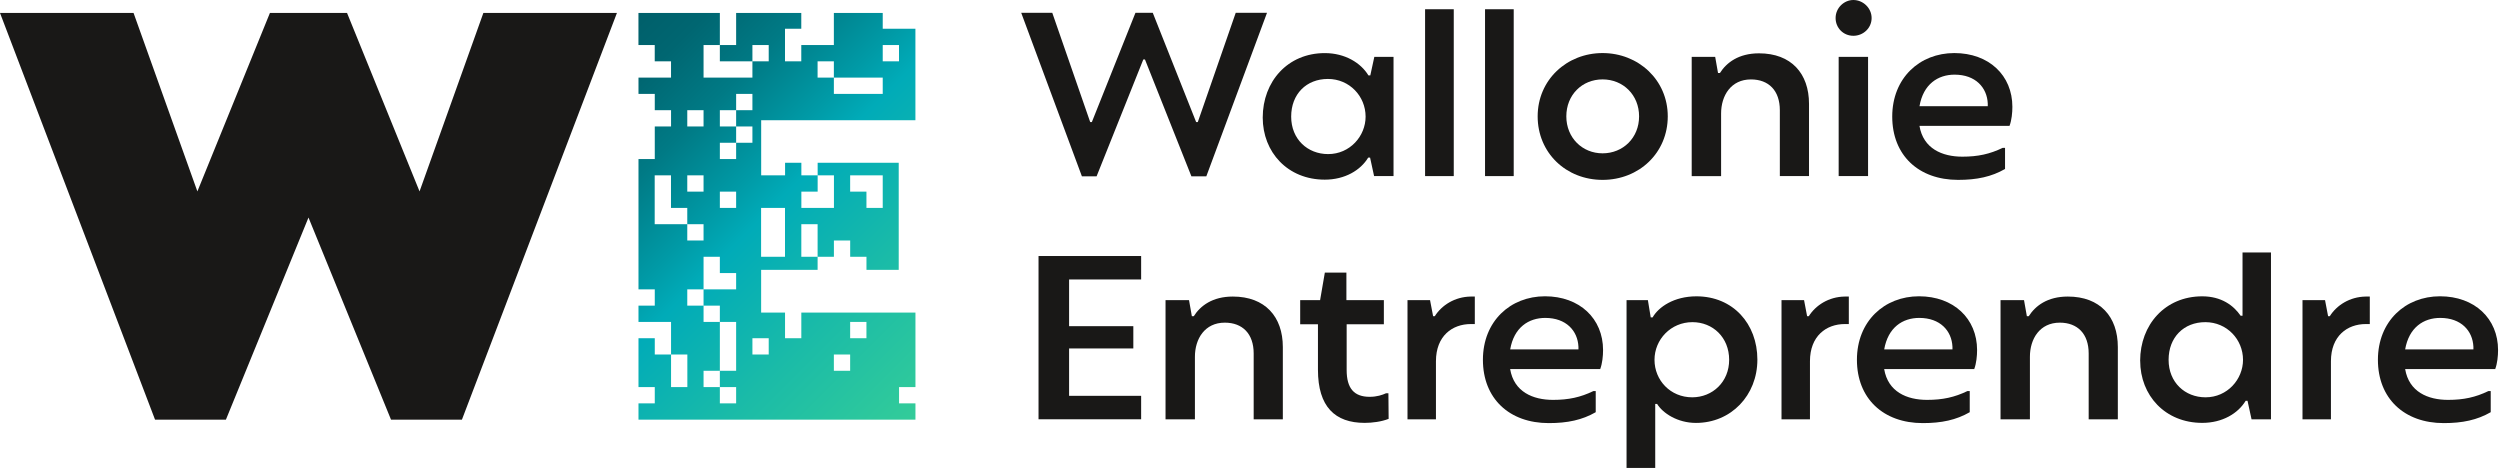 <svg width="187" height="35" viewBox="0 0 187 35" fill="none" xmlns="http://www.w3.org/2000/svg">
<g clip-path="url(#clip0_2911_9521)">
<path d="M76.387 0.958H78.71L81.546 9.129H81.671L84.932 0.958H86.227L89.471 9.129H89.596L92.432 0.958H94.772L90.233 13.189H89.117L85.643 4.448H85.519L82.025 13.189H80.926L76.387 0.958Z" fill="#191817"/>
<path d="M94.452 8.795C94.452 6.1 96.314 3.972 99.096 3.972C100.603 3.972 101.79 4.701 102.357 5.638H102.499L102.799 4.256H104.236V13.172H102.782L102.482 11.79H102.34C101.773 12.73 100.603 13.438 99.096 13.438C96.314 13.438 94.452 11.382 94.452 8.795ZM102.147 8.724C102.147 7.2 100.943 5.905 99.328 5.905C97.713 5.905 96.58 7.038 96.58 8.724C96.58 10.41 97.804 11.526 99.345 11.526C100.977 11.526 102.147 10.177 102.147 8.724Z" fill="#191817"/>
<path d="M106.596 0.691H108.741V13.172H106.596V0.691Z" fill="#191817"/>
<path d="M111.081 0.691H113.226V13.172H111.081V0.691Z" fill="#191817"/>
<path d="M115.017 8.704C115.017 5.973 117.198 3.969 119.873 3.969C122.548 3.969 124.749 5.973 124.749 8.704C124.749 11.435 122.604 13.455 119.873 13.455C117.142 13.455 115.017 11.435 115.017 8.704ZM122.604 8.704C122.604 7.109 121.417 5.939 119.873 5.939C118.329 5.939 117.161 7.109 117.161 8.704C117.161 10.299 118.349 11.469 119.873 11.469C121.397 11.469 122.604 10.316 122.604 8.704Z" fill="#191817"/>
<path d="M126.542 4.256H128.296L128.508 5.46H128.65C129.146 4.681 130.05 3.989 131.574 3.989C133.985 3.989 135.314 5.497 135.314 7.766V13.172H133.132V8.245C133.132 6.774 132.299 5.941 130.97 5.941C129.48 5.941 128.738 7.146 128.738 8.494V13.175H126.539V4.256H126.542Z" fill="#191817"/>
<path d="M137.303 1.349C137.303 0.586 137.94 0 138.632 0C139.36 0 139.997 0.603 139.997 1.349C139.997 2.094 139.377 2.677 138.632 2.677C137.886 2.677 137.303 2.094 137.303 1.349ZM137.532 4.256H139.731V13.172H137.532V4.256Z" fill="#191817"/>
<path d="M150.314 9.415H143.576C143.86 11.118 145.279 11.719 146.784 11.719C147.954 11.719 148.841 11.523 149.798 11.061H149.977V12.639C148.965 13.223 147.866 13.455 146.466 13.455C143.505 13.455 141.539 11.611 141.539 8.721C141.539 5.831 143.596 3.969 146.183 3.969C148.77 3.969 150.526 5.635 150.526 7.993C150.526 8.435 150.473 8.984 150.314 9.412V9.415ZM148.685 7.746C148.631 6.542 147.764 5.584 146.203 5.584C144.962 5.584 143.862 6.293 143.579 7.942H148.685V7.746Z" fill="#191817"/>
<path d="M77.682 19.15H85.357V20.904H79.968V24.398H84.773V26.064H79.968V29.608H85.357V31.362H77.682V19.148V19.15Z" fill="#191817"/>
<path d="M87.184 22.448H88.938L89.151 23.653H89.293C89.788 22.873 90.692 22.182 92.216 22.182C94.628 22.182 95.956 23.689 95.956 25.959V31.365H93.775V26.438C93.775 24.967 92.942 24.134 91.613 24.134C90.123 24.134 89.38 25.338 89.38 26.687V31.368H87.182V22.451L87.184 22.448Z" fill="#191817"/>
<path d="M103.867 31.331C103.334 31.543 102.643 31.631 102.076 31.631C99.861 31.631 98.583 30.427 98.583 27.659V24.256H97.254V22.448H98.744L99.098 20.391H100.711V22.448H103.513V24.256H100.73V27.679C100.73 29.044 101.28 29.682 102.45 29.682C103 29.682 103.408 29.54 103.674 29.416H103.853L103.87 31.331H103.867Z" fill="#191817"/>
<path d="M105.284 22.448H106.967L107.197 23.653H107.321C107.834 22.837 108.812 22.199 110.016 22.182H110.316V24.239H110.016C108.633 24.239 107.409 25.126 107.409 27.021V31.365H105.281V22.448H105.284Z" fill="#191817"/>
<path d="M119.697 27.608H112.959C113.242 29.311 114.662 29.911 116.166 29.911C117.337 29.911 118.223 29.716 119.181 29.254H119.36V30.832C118.348 31.416 117.249 31.648 115.849 31.648C112.888 31.648 110.922 29.804 110.922 26.914C110.922 24.024 112.979 22.162 115.566 22.162C118.153 22.162 119.909 23.828 119.909 26.185C119.909 26.627 119.855 27.177 119.697 27.605V27.608ZM118.068 25.942C118.014 24.738 117.147 23.78 115.586 23.78C114.345 23.78 113.245 24.488 112.962 26.137H118.068V25.942Z" fill="#191817"/>
<path d="M121.666 22.448H123.261L123.474 23.743H123.615C124.057 22.964 125.21 22.165 126.896 22.165C129.628 22.165 131.452 24.222 131.452 26.899C131.452 29.577 129.483 31.634 126.859 31.634C125.477 31.634 124.378 30.906 123.953 30.215H123.811V35H121.666V22.448ZM129.341 26.916C129.341 25.233 128.117 24.097 126.593 24.097C124.981 24.097 123.757 25.392 123.757 26.916C123.757 28.441 124.944 29.719 126.576 29.719C128.1 29.719 129.341 28.566 129.341 26.916Z" fill="#191817"/>
<path d="M133.26 22.448H134.943L135.172 23.653H135.297C135.81 22.837 136.787 22.199 137.991 22.182H138.292V24.239H137.991C136.609 24.239 135.385 25.126 135.385 27.021V31.365H133.257V22.448H133.26Z" fill="#191817"/>
<path d="M147.673 27.608H140.936C141.219 29.311 142.638 29.911 144.143 29.911C145.313 29.911 146.2 29.716 147.158 29.254H147.336V30.832C146.325 31.416 145.225 31.648 143.826 31.648C140.865 31.648 138.898 29.804 138.898 26.914C138.898 24.024 140.955 22.162 143.542 22.162C146.129 22.162 147.886 23.828 147.886 26.185C147.886 26.627 147.832 27.177 147.673 27.605V27.608ZM146.044 25.942C145.99 24.738 145.123 23.78 143.562 23.78C142.321 23.78 141.222 24.488 140.938 26.137H146.044V25.942Z" fill="#191817"/>
<path d="M149.642 22.448H151.396L151.609 23.653H151.75C152.246 22.873 153.15 22.182 154.674 22.182C157.086 22.182 158.414 23.689 158.414 25.959V31.365H156.233V26.438C156.233 24.967 155.4 24.134 154.071 24.134C152.581 24.134 151.838 25.338 151.838 26.687V31.368H149.64V22.451L149.642 22.448Z" fill="#191817"/>
<path d="M160.083 26.987C160.083 24.293 161.945 22.165 164.727 22.165C166.146 22.165 167.067 22.839 167.6 23.619H167.741V18.884H169.869V31.365H168.416L168.115 29.982H167.974C167.407 30.923 166.237 31.631 164.73 31.631C161.947 31.631 160.086 29.574 160.086 26.987H160.083ZM167.778 26.916C167.778 25.392 166.574 24.097 164.959 24.097C163.344 24.097 162.211 25.231 162.211 26.916C162.211 28.602 163.435 29.719 164.976 29.719C166.608 29.719 167.778 28.37 167.778 26.916Z" fill="#191817"/>
<path d="M172.229 22.448H173.912L174.142 23.653H174.267C174.779 22.837 175.757 22.199 176.961 22.182H177.261V24.239H176.961C175.578 24.239 174.354 25.126 174.354 27.021V31.365H172.227V22.448H172.229Z" fill="#191817"/>
<path d="M186.643 27.608H179.905C180.189 29.311 181.608 29.911 183.113 29.911C184.283 29.911 185.17 29.716 186.127 29.254H186.306V30.832C185.294 31.416 184.195 31.648 182.795 31.648C179.834 31.648 177.868 29.804 177.868 26.914C177.868 24.024 179.925 22.162 182.512 22.162C185.099 22.162 186.855 23.828 186.855 26.185C186.855 26.627 186.802 27.177 186.643 27.605V27.608ZM185.011 25.942C184.957 24.738 184.09 23.78 182.529 23.78C181.288 23.78 180.189 24.488 179.905 26.137H185.011V25.942Z" fill="#191817"/>
<path d="M36.156 0.969L31.382 14.317L25.959 0.969H23.075H20.19L14.764 14.317L9.99 0.969H0L11.597 31.39H16.898L23.075 16.272L29.248 31.39H34.552L46.146 0.969H36.156Z" fill="#191817"/>
<path d="M68.473 8.993V2.15H66.028V0.969H62.373V3.369H59.936V4.587H58.718V2.15H59.936V0.969H55.063V3.369H53.845V4.587H56.281V3.369H57.5V4.587H56.281V5.805H52.626V3.369H53.845V0.969H47.756V3.369H48.974V4.587H50.193V5.805H47.759V7.024H48.977V8.242H50.195V9.46H48.977V11.897H47.759V21.644H48.977V22.862H47.759V24.08H50.195V26.517H51.414V28.954H50.195V26.517H48.977V25.299H47.759V28.954H48.977V30.172H47.759V31.39H68.476V30.172H67.249V28.954H68.476V23.381H59.939V25.299H58.721V23.381H56.933V20.185H61.157V19.207H59.939V16.77H61.157V19.207H62.376V17.989H63.594V19.207H64.812V20.185H67.224V12.175H61.16V13.115H62.379V15.552H59.942V14.334H61.16V13.115H59.942V12.175H58.724V13.115H56.936V8.993H68.476H68.473ZM66.028 3.369H67.246V4.587H66.028V3.369ZM61.155 4.587H62.373V5.805H66.028V7.024H62.373V5.805H61.155V4.587ZM63.591 24.08H64.81V25.299H63.591V24.08ZM62.373 26.517H63.591V27.735H62.373V26.517ZM51.408 8.242H52.626V9.46H51.408V8.242ZM51.408 13.115H52.626V14.334H51.408V13.115ZM48.971 16.77V13.115H50.19V15.552H51.408V16.77H52.626V17.989H51.408V16.77H48.971ZM55.063 21.644H52.626V22.862H53.845V24.08H55.063V27.735H53.845V28.954H55.063V30.172H53.845V28.954H52.626V27.735H53.845V24.08H52.626V22.862H51.408V21.644H52.626V19.207H53.845V20.425H55.063V21.644ZM55.063 15.552H53.845V14.334H55.063V15.552ZM55.063 11.897H53.845V10.679H55.063V9.46H53.845V8.242H55.063V7.024H56.281V8.242H55.063V9.46H56.281V10.679H55.063V11.897ZM57.5 26.517H56.281V25.299H57.5V26.517ZM63.591 13.115H66.028V15.552H64.81V14.334H63.591V13.115ZM56.93 15.552H58.718V19.207H56.93V15.552Z" fill="url(#paint0_linear_2911_9521)"/>
</g>
<defs>
<linearGradient id="paint0_linear_2911_9521" x1="45.033" y1="3.689" x2="70.604" y2="29.26" gradientUnits="userSpaceOnUse">
<stop stop-color="#005F6A"/>
<stop offset="0.1" stop-color="#006671"/>
<stop offset="0.24" stop-color="#007A85"/>
<stop offset="0.4" stop-color="#009AA6"/>
<stop offset="0.48" stop-color="#00ABB8"/>
<stop offset="0.72" stop-color="#1ABBA8"/>
<stop offset="1" stop-color="#33CC99"/>
</linearGradient>
<clipPath id="clip0_2911_9521">
<rect width="186.855" height="35" fill="white"/>
</clipPath>
</defs>
</svg>
